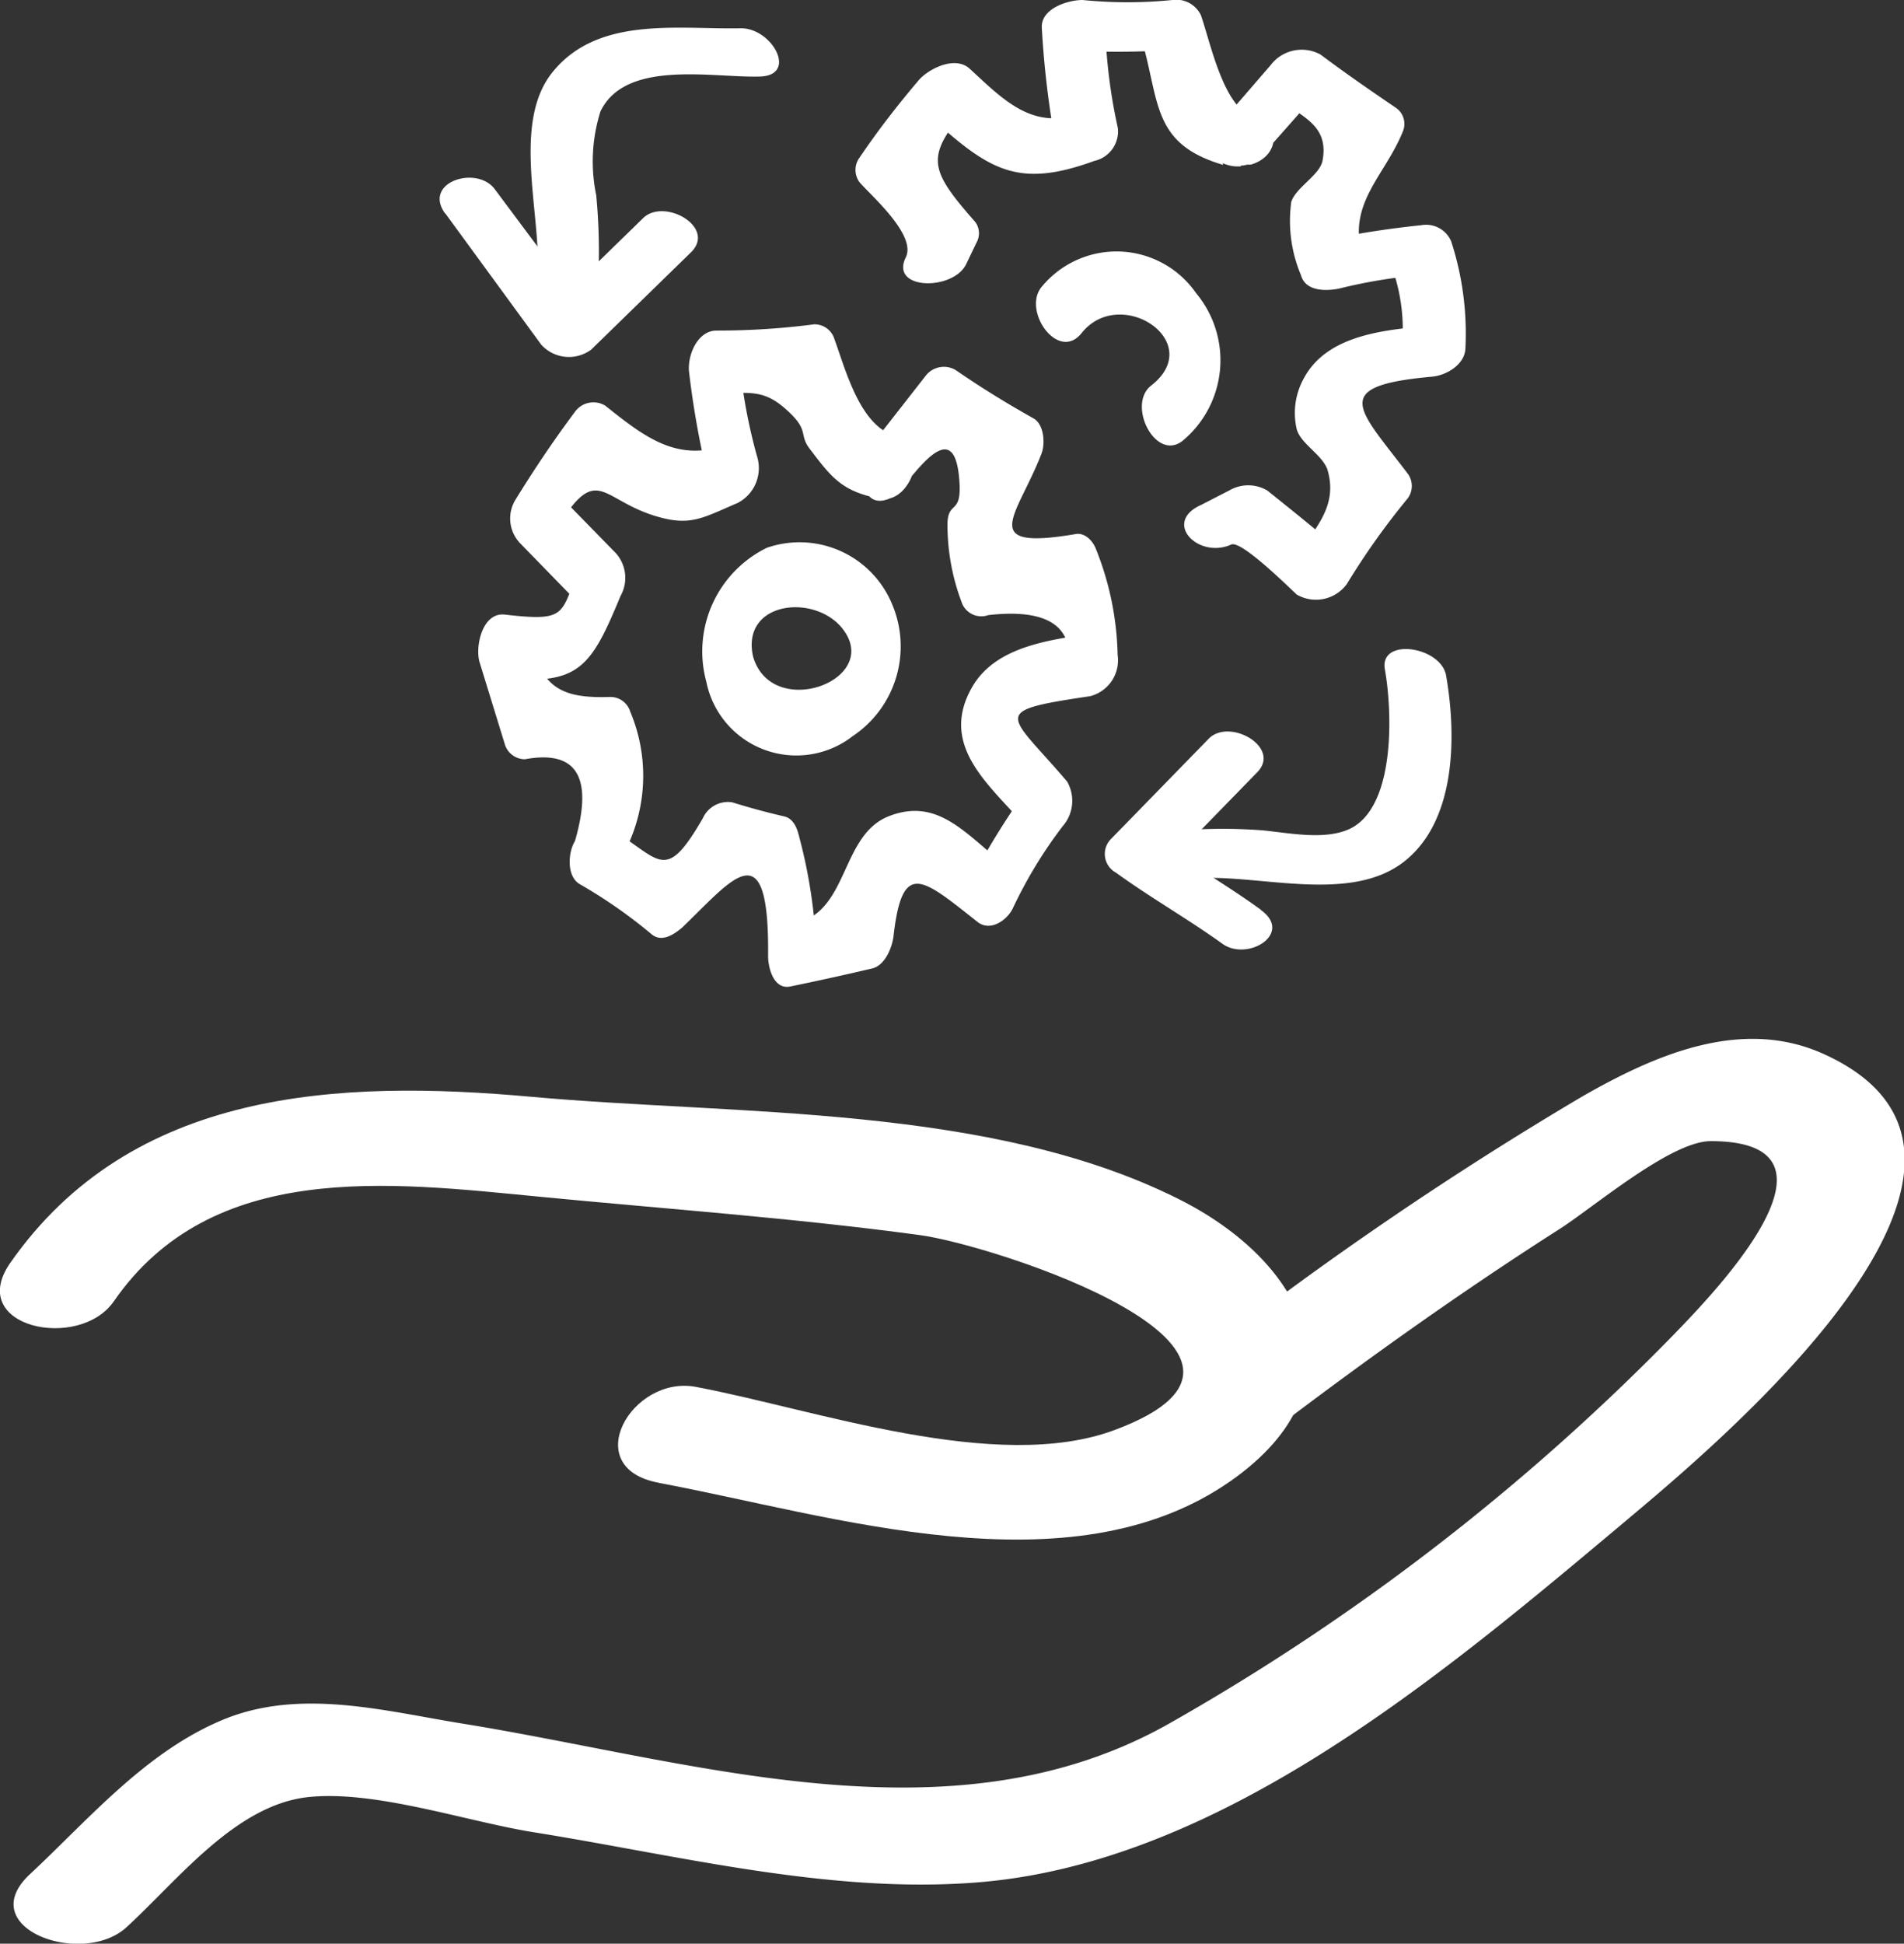 <svg xmlns="http://www.w3.org/2000/svg" viewBox="0 0 76.1 77.67"><rect x="0" y="0" width="76.1" height="77.67" fill="#333333" stroke="none"/><defs><style>.cls-1{fill:#fff;}</style></defs><g id="Calque_2" data-name="Calque 2"><g id="Calque_6" data-name="Calque 6"><path class="cls-1" d="M23.91,11.15a23.4,23.4,0,0,0-.08-3.35A6.65,6.65,0,0,1,24,4.45c1-2.07,4.42-1.35,6.31-1.39,1.63,0,.56-1.95-.71-1.93-2.51.05-5.66-.49-7.48,1.71-1.68,2-.5,5.66-.63,8.06-.06,1.18,2.38,1.59,2.45.25Z"/><path class="cls-1" d="M17.8,8.53l3.83,5.24a1.49,1.49,0,0,0,2,.2l4-3.9c1-1-1.09-2.18-1.93-1.35l-4,3.9,2,.2L19.79,7.58c-.71-1-2.91-.31-2,.95Z"/><path class="cls-1" d="M48,35.09c2.45-.12,6,1,8.12-.66S58.2,29.31,57.8,27c-.2-1.17-2.67-1.54-2.45-.26.31,1.74.42,5.51-1.4,6.38-1,.47-2.44.16-3.5.06a20.84,20.84,0,0,0-3.16,0c-1.63.08-.56,2,.71,1.92Z"/><path class="cls-1" d="M50.39,36.35c-1.38-1-2.85-1.84-4.24-2.83l.19,1.35,3.9-4c1-1-1.1-2.2-1.93-1.35l-3.9,4a.85.85,0,0,0,.19,1.35c1.38,1,2.86,1.84,4.24,2.83,1,.75,2.88-.39,1.55-1.34Z"/><path class="cls-1" d="M51.09,57c3.64-2.76,7.35-5.4,11.2-7.86,1.39-.88,4.47-3.53,6.08-3.54,6.17,0-.21,6.42-1.52,7.78A90.55,90.55,0,0,1,46.72,68.88c-8.69,4.9-18.94,1.5-28.21,0-3.16-.51-6.53-1.44-9.62-.15s-5.37,4-7.69,6.16S3.31,78.64,5.07,77c2.06-1.89,4.36-4.89,7.27-5.19,2.7-.28,6.37,1,9.07,1.42,5.72.92,11.71,2.44,17.54,2,9.79-.72,18.76-8.36,26-14.43,3.57-3,17.4-14.45,7.9-18.7-3.28-1.46-6.73.07-9.6,1.71A142.44,142.44,0,0,0,48.14,54.11c-2.59,2,.87,4.43,3,2.85Z"/><path class="cls-1" d="M26.35,59.26c6.88,1.28,16.41,4.42,22.84-.08,5.49-3.85,2.93-8.78-2.13-11.29-7.55-3.76-17.6-3.32-25.8-4.06-7.73-.7-16-.32-20.86,6.65C-1.37,53.05,3.17,54,4.55,52c3.92-5.66,11-4.76,17-4.18,5.05.49,10.15.85,15.18,1.53,3,.39,16.18,4.68,7.83,7.79-4.73,1.77-12-.83-16.75-1.72-2.56-.48-4.7,3.23-1.49,3.83Z"/><path class="cls-1" d="M35.33,17.45l-.14.06L36,19.58c.95-1.21,2.16-2.73,2.34-.42.12,1.43-.42.83-.47,1.71a8.74,8.74,0,0,0,.56,3.18.83.83,0,0,0,1.07.53q3.72-.42,3.17,2.37l1.1-1.65c-1.75.26-3.94.5-4.9,2.13-1.41,2.42.78,4,2.18,5.67l.17-1.8a31.65,31.65,0,0,0-2.4,3.84l1.4-.53c-1.61-1.26-2.71-2.76-4.68-2s-1.59,3.84-3.79,4.3l.88,1.2a20.4,20.4,0,0,0-.68-4.64c-.08-.35-.22-.76-.62-.85-.7-.16-1.39-.35-2.07-.56a1.1,1.1,0,0,0-1.17.64c-1.55,2.67-1.68,1.61-3.77.37l.19,1.72a6.59,6.59,0,0,0,.68-6.35.83.83,0,0,0-.81-.59c-2.27.08-2.76-.57-3.39-2.72l-1,1.94c3.14.36,3.62-.38,4.81-3.25a1.48,1.48,0,0,0-.19-1.72l-2.59-2.65.2,1.72c1.64-2.7,1.76-1.24,3.94-.56,1.42.44,1.89.1,3.32-.51a1.57,1.57,0,0,0,.77-1.89,22.16,22.16,0,0,1-.73-4.14l-1.1,1.66c1.53,0,2.09-.27,3.17.79.73.71.35.86.77,1.41.88,1.16,1.29,1.71,2.82,2,1.28.22,2-2.26.75-2.48-1.53-.27-2.13-2.68-2.58-3.9a.83.83,0,0,0-.81-.59,29.81,29.81,0,0,1-3.9.25c-.77,0-1.17,1-1.1,1.65a35.83,35.83,0,0,0,.88,4.73l.77-1.89c-2.05.87-3.44-.25-5-1.49a.91.91,0,0,0-1.22.26c-.85,1.14-1.63,2.3-2.38,3.52a1.43,1.43,0,0,0,.2,1.72l2.58,2.65-.19-1.72c-.8,1.91-.45,2.21-3,1.92-.92-.11-1.21,1.33-1,1.94l1,3.25a.84.84,0,0,0,.8.59q3.11-.57,2,3.27c-.28.45-.34,1.41.19,1.72a19.9,19.9,0,0,1,2.87,2c.41.35.91,0,1.22-.26,2-1.91,3.49-4,3.44,1.14,0,.46.22,1.35.89,1.21,1.12-.23,2.16-.46,3.27-.72.51-.12.79-.82.85-1.27.35-3.1,1.14-2.34,3.36-.59.5.4,1.16-.05,1.4-.52a18.12,18.12,0,0,1,2-3.3,1.54,1.54,0,0,0,.18-1.79c-2.36-2.77-3.17-2.8.92-3.41a1.48,1.48,0,0,0,1.1-1.65,12,12,0,0,0-.87-4.24c-.12-.31-.43-.65-.8-.59-4,.68-2.32-.74-1.37-3.22.15-.4.1-1.16-.32-1.4-1.07-.6-2.11-1.24-3.11-1.93a.92.92,0,0,0-1.22.25l-2.19,2.8c-.48.62-.51,2.62.77,2.08l.13-.06C36.74,19.39,36.69,16.87,35.33,17.45Z"/><path class="cls-1" d="M38.59,10.61l.48-1a.75.75,0,0,0-.1-.75C37,6.62,37,6.22,38.91,4l-2,.43c2.54,2.31,3.65,3.16,6.83,2a1.21,1.21,0,0,0,.94-1.31A21.43,21.43,0,0,1,44.17.9L42.53,2a33.17,33.17,0,0,0,4.23,0l-1.18-.6c.8,2.64.4,4.33,3.31,5.19l-.41-1.31,0,0c-.79.93.62,1.52,1.36,1.3l.15,0c1.32-.38,1.19-2-.25-1.92H49.6l1,1.37c.78-.87,1.55-1.75,2.32-2.63l-2,.43c1,.8,2.22,1.1,1.94,2.59-.11.58-1.07,1.07-1.25,1.65A5.57,5.57,0,0,0,52,11c.18.65,1,.64,1.53.53A20.49,20.49,0,0,1,56.71,11l-1.19-.61A7.3,7.3,0,0,1,56,14.15L57.35,13c-1.93.17-4.32.34-5.26,2.16a2.85,2.85,0,0,0-.26,2c.17.58,1,1,1.22,1.59.48,1.58-.63,2.48-1.4,3.74l2-.42c-1-.87-2-1.67-3-2.47a1.5,1.5,0,0,0-1.52,0L48,20.18c-1.55.7-.1,2.17,1.21,1.58.38-.17,2.08,1.49,2.62,2a1.53,1.53,0,0,0,2-.42,29.38,29.38,0,0,1,2.43-3.42.83.83,0,0,0,0-1c-2-2.63-3.14-3.5,1-3.87.57-.06,1.29-.49,1.31-1.13A11.88,11.88,0,0,0,58,9.64,1.09,1.09,0,0,0,56.8,9a37.16,37.16,0,0,0-3.9.61l1.53.54c-.55-2.08.93-3.12,1.65-4.92a.78.78,0,0,0-.3-.93c-1-.68-2-1.37-3-2.12a1.56,1.56,0,0,0-2,.43L48.48,5.27c-.69.78.34,1.4,1,1.38h.11l-.25-1.92-.14,0,1.37,1.3,0,0a.83.83,0,0,0-.41-1.31C48.91,4.34,48.41,1.8,48,.61A1.09,1.09,0,0,0,46.86,0a18,18,0,0,1-3.59,0c-.59,0-1.68.34-1.63,1.12a37.46,37.46,0,0,0,.57,4.73l.94-1.31c-1.91.67-3.07-.58-4.4-1.8-.58-.52-1.6,0-2,.43-.85,1-1.63,2-2.39,3.12a.83.83,0,0,0,0,1c.45.52,2.29,2.11,1.84,3-.64,1.31,1.9,1.34,2.42.26Z"/><path class="cls-1" d="M28.23,27.24a3.67,3.67,0,0,0,5.86,2.17,4.31,4.31,0,0,0,1.56-5.28,4,4,0,0,0-5-2.24,4.61,4.61,0,0,0-2.42,5.35c.37,1.65,2.16.3,1.87-1-.51-2.26,2.61-2.56,3.66-1,1.36,2-2.92,3.53-3.66,1C29.62,24.62,27.85,26,28.23,27.24Z"/><path class="cls-1" d="M43.23,13.31c1.55-1.94,5,.35,2.79,2.09-1,.76.16,3.06,1.24,2.22a4.18,4.18,0,0,0,.55-5.9,3.87,3.87,0,0,0-6.19-.24c-.76.95.68,3,1.61,1.83Z"/></g></g></svg>
